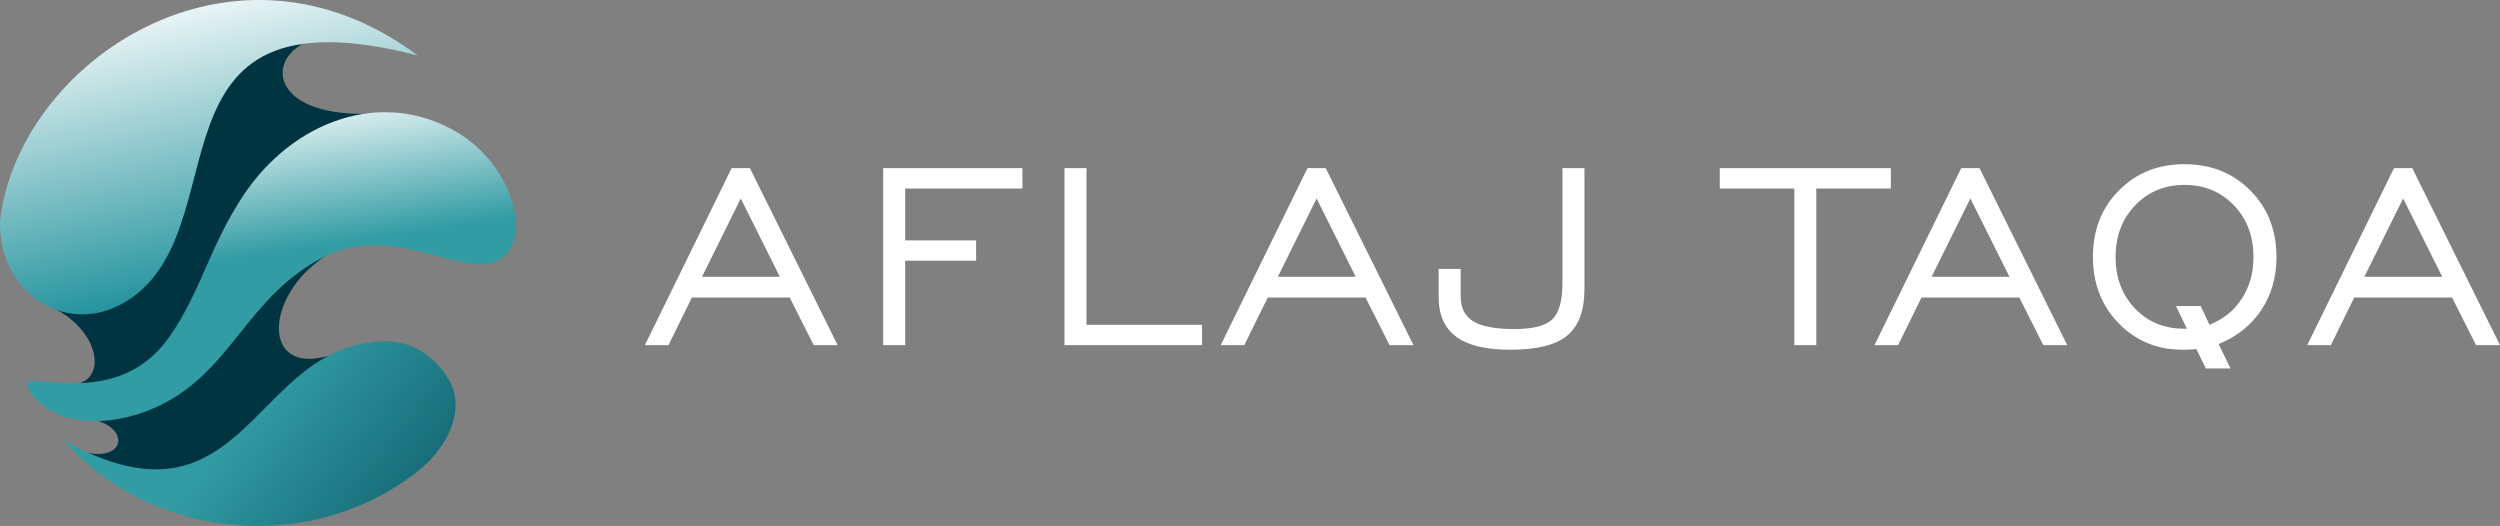 <?xml version="1.0" encoding="UTF-8"?> <svg xmlns="http://www.w3.org/2000/svg" xmlns:xlink="http://www.w3.org/1999/xlink" xmlns:xodm="http://www.corel.com/coreldraw/odm/2003" xml:space="preserve" width="169.102mm" height="35.574mm" version="1.1" style="shape-rendering:geometricPrecision; text-rendering:geometricPrecision; image-rendering:optimizeQuality; fill-rule:evenodd; clip-rule:evenodd" viewBox="0 0 18347.16 3859.72"><rect x="0" y="0" width="18347.16" height="3859.72" fill="#808080" stroke="none"/> <defs> <style type="text/css"> .fil0 {fill:white;fill-rule:nonzero} .fil4 {fill:url(#id0)} .fil3 {fill:url(#id1)} .fil2 {fill:url(#id2)} .fil1 {fill:url(#id3)} </style> <linearGradient id="id0" gradientUnits="userSpaceOnUse" x1="2426.84" y1="1795.1" x2="2257.65" y2="661.53"> <stop offset="0" style="stop-opacity:1; stop-color:#329CA4"></stop> <stop offset="1" style="stop-opacity:1; stop-color:white"></stop> </linearGradient> <linearGradient id="id1" gradientUnits="userSpaceOnUse" x1="1455.08" y1="2122.39" x2="974.89" y2="-75.88"> <stop offset="0" style="stop-opacity:1; stop-color:#25949E"></stop> <stop offset="1" style="stop-opacity:1; stop-color:white"></stop> </linearGradient> <linearGradient id="id2" gradientUnits="userSpaceOnUse" x1="1817.76" y1="2984.95" x2="3672.39" y2="4481.82"> <stop offset="0" style="stop-opacity:1; stop-color:#329CA4"></stop> <stop offset="1" style="stop-opacity:1; stop-color:#004655"></stop> </linearGradient> <linearGradient id="id3" gradientUnits="userSpaceOnUse" x1="1156.35" y1="719.14" x2="-1487.48" y2="-2427.04"> <stop offset="0" style="stop-opacity:1; stop-color:#003441"></stop> <stop offset="1" style="stop-opacity:1; stop-color:#000200"></stop> </linearGradient> </defs> <g id="Слой_x0020_1">  <path class="fil0" d="M5151.69 2031.66l571.88 0 -287.15 -575.09 -284.73 575.09zm-418.88 501.2l636.54 -1298.79 134.14 0 643.77 1298.79 -175.51 0 -176.3 -349.39 -717.67 0 -171.89 349.39 -173.09 0zm1748.83 0l0 -1298.79 1021.68 0 0 149.4 -860.23 0 0 380.72 520.48 0 0 149.4 -520.48 0 0 619.27 -161.44 0zm1330.36 0l0 -1298.79 161.44 0 0 1149.39 848.19 0 0 149.4 -1009.63 0zm1565.71 -501.2l571.88 0 -287.15 -575.09 -284.73 575.09zm-418.88 501.2l636.54 -1298.79 134.14 0 643.77 1298.79 -175.51 0 -176.3 -349.39 -717.67 0 -171.89 349.39 -173.09 0zm1599.44 -559.03l161.44 0 0 202.41c0,83.53 30.92,144.57 92.36,181.92 61.44,37.76 161.85,56.64 300.4,56.64 136.56,0 229.72,-23.7 279.52,-70.69 49.8,-46.99 74.7,-136.54 74.7,-269.07l0 -840.96 161.44 0 0 884.34c0,159.83 -42.17,274.69 -126.11,344.17 -83.93,69.48 -223.29,104.02 -418.88,104.02 -177.9,0 -310.03,-31.72 -395.97,-95.17 -85.95,-63.46 -128.92,-160.64 -128.92,-290.76l0 -206.83zm2609.86 559.03l0 -1149.39 -546.99 0 0 -149.4 1255.41 0 0 149.4 -546.98 0 0 1149.39 -161.44 0zm1007.48 -501.2l571.88 0 -287.15 -575.09 -284.73 575.09zm-418.88 501.2l636.54 -1298.79 134.14 0 643.77 1298.79 -175.51 0 -176.3 -349.39 -717.67 0 -171.89 349.39 -173.09 0zm2292.6 -120.48l-79.92 -166.27 181.13 0 64.65 136.95c101.61,-39.75 180.72,-103.6 237.35,-191.16 57.03,-87.55 85.54,-189.15 85.54,-305.21 0,-153.01 -47.78,-279.52 -143.37,-379.51 -95.99,-100 -216.86,-150.2 -362.64,-150.2 -145.79,0 -266.67,50.2 -362.65,150.2 -95.59,99.99 -143.37,226.5 -143.37,379.11 0,152.21 47.38,277.91 141.76,377.1 94.37,99.2 214.05,149 359.43,149l22.09 0zm69.48 149.39c-13.26,1.61 -26.91,2.81 -41.37,3.61 -14.05,0.8 -34.13,1.2 -59.84,1.2 -186.75,0 -342.97,-64.65 -469.08,-193.97 -125.69,-129.72 -188.75,-291.57 -188.75,-486.34 0,-197.6 63.46,-360.65 190.77,-488.75 126.9,-128.11 287.14,-192.38 481.12,-192.38 194.37,0 355.42,64.26 483.53,193.18 127.7,128.5 191.56,291.16 191.56,487.95 0,147.78 -36.95,277.1 -111.24,388.35 -73.9,111.65 -178.32,195.19 -313.25,250.61l87.15 178.71 -181.13 0 -69.47 -142.16zm1232.77 -530.12l571.88 0 -287.15 -575.09 -284.73 575.09zm-418.88 501.2l636.54 -1298.79 134.14 0 643.77 1298.79 -175.51 0 -176.3 -349.39 -717.67 0 -171.89 349.39 -173.09 0z"></path> <g id="_2144083586384"> <path class="fil1" d="M543.76 3294.34c341.6,129.95 430.79,-114.55 185.44,-202.52l-199.68 -269.2c274.73,-18.03 203.8,-426 -186.89,-583.92l1552.05 -2038.71 361.46 105.83c-327.15,134.1 -263.83,607.87 610.02,518.92l-483.68 1058.09c-441.91,291.39 -463.22,873.39 28.59,727.57l6.3 730.37 -1346.53 298.11 -527.08 -344.53z"></path> <path class="fil2" d="M3304.5 2807.05c-87.64,-169.71 -262.31,-299.67 -459.49,-301.49 -1001.9,-9.3 -1022.63,1477.37 -2375.05,727.91 644.33,733.28 1821.26,844.31 2604.55,217.84 210.83,-168.62 336.96,-437.1 229.99,-644.26z"></path> <path class="fil3" d="M0.68 1615.08c-21.55,522.59 471.94,855.23 903.76,609.7 894.12,-508.39 72.15,-2355.64 2160.28,-1817.94 -1361.47,-1014.84 -2926.3,50.64 -3064.05,1208.24z"></path> <path class="fil4" d="M3361.64 975.27c350.72,211.65 504.47,643.41 383.7,847.08 -207.71,350.31 -794.17,-227.05 -1362.89,60.45 -586.36,296.46 -676.95,860.62 -1252.01,1112.27 -342.48,149.86 -746.38,134.36 -915.93,-129.47 -137.93,-214.67 610.58,204.22 1029.36,-394.95 231.88,-331.75 294.68,-666.78 545.07,-1040.97 363.2,-542.77 1019.37,-788.34 1572.69,-454.42z"></path> </g> </g> </svg> 